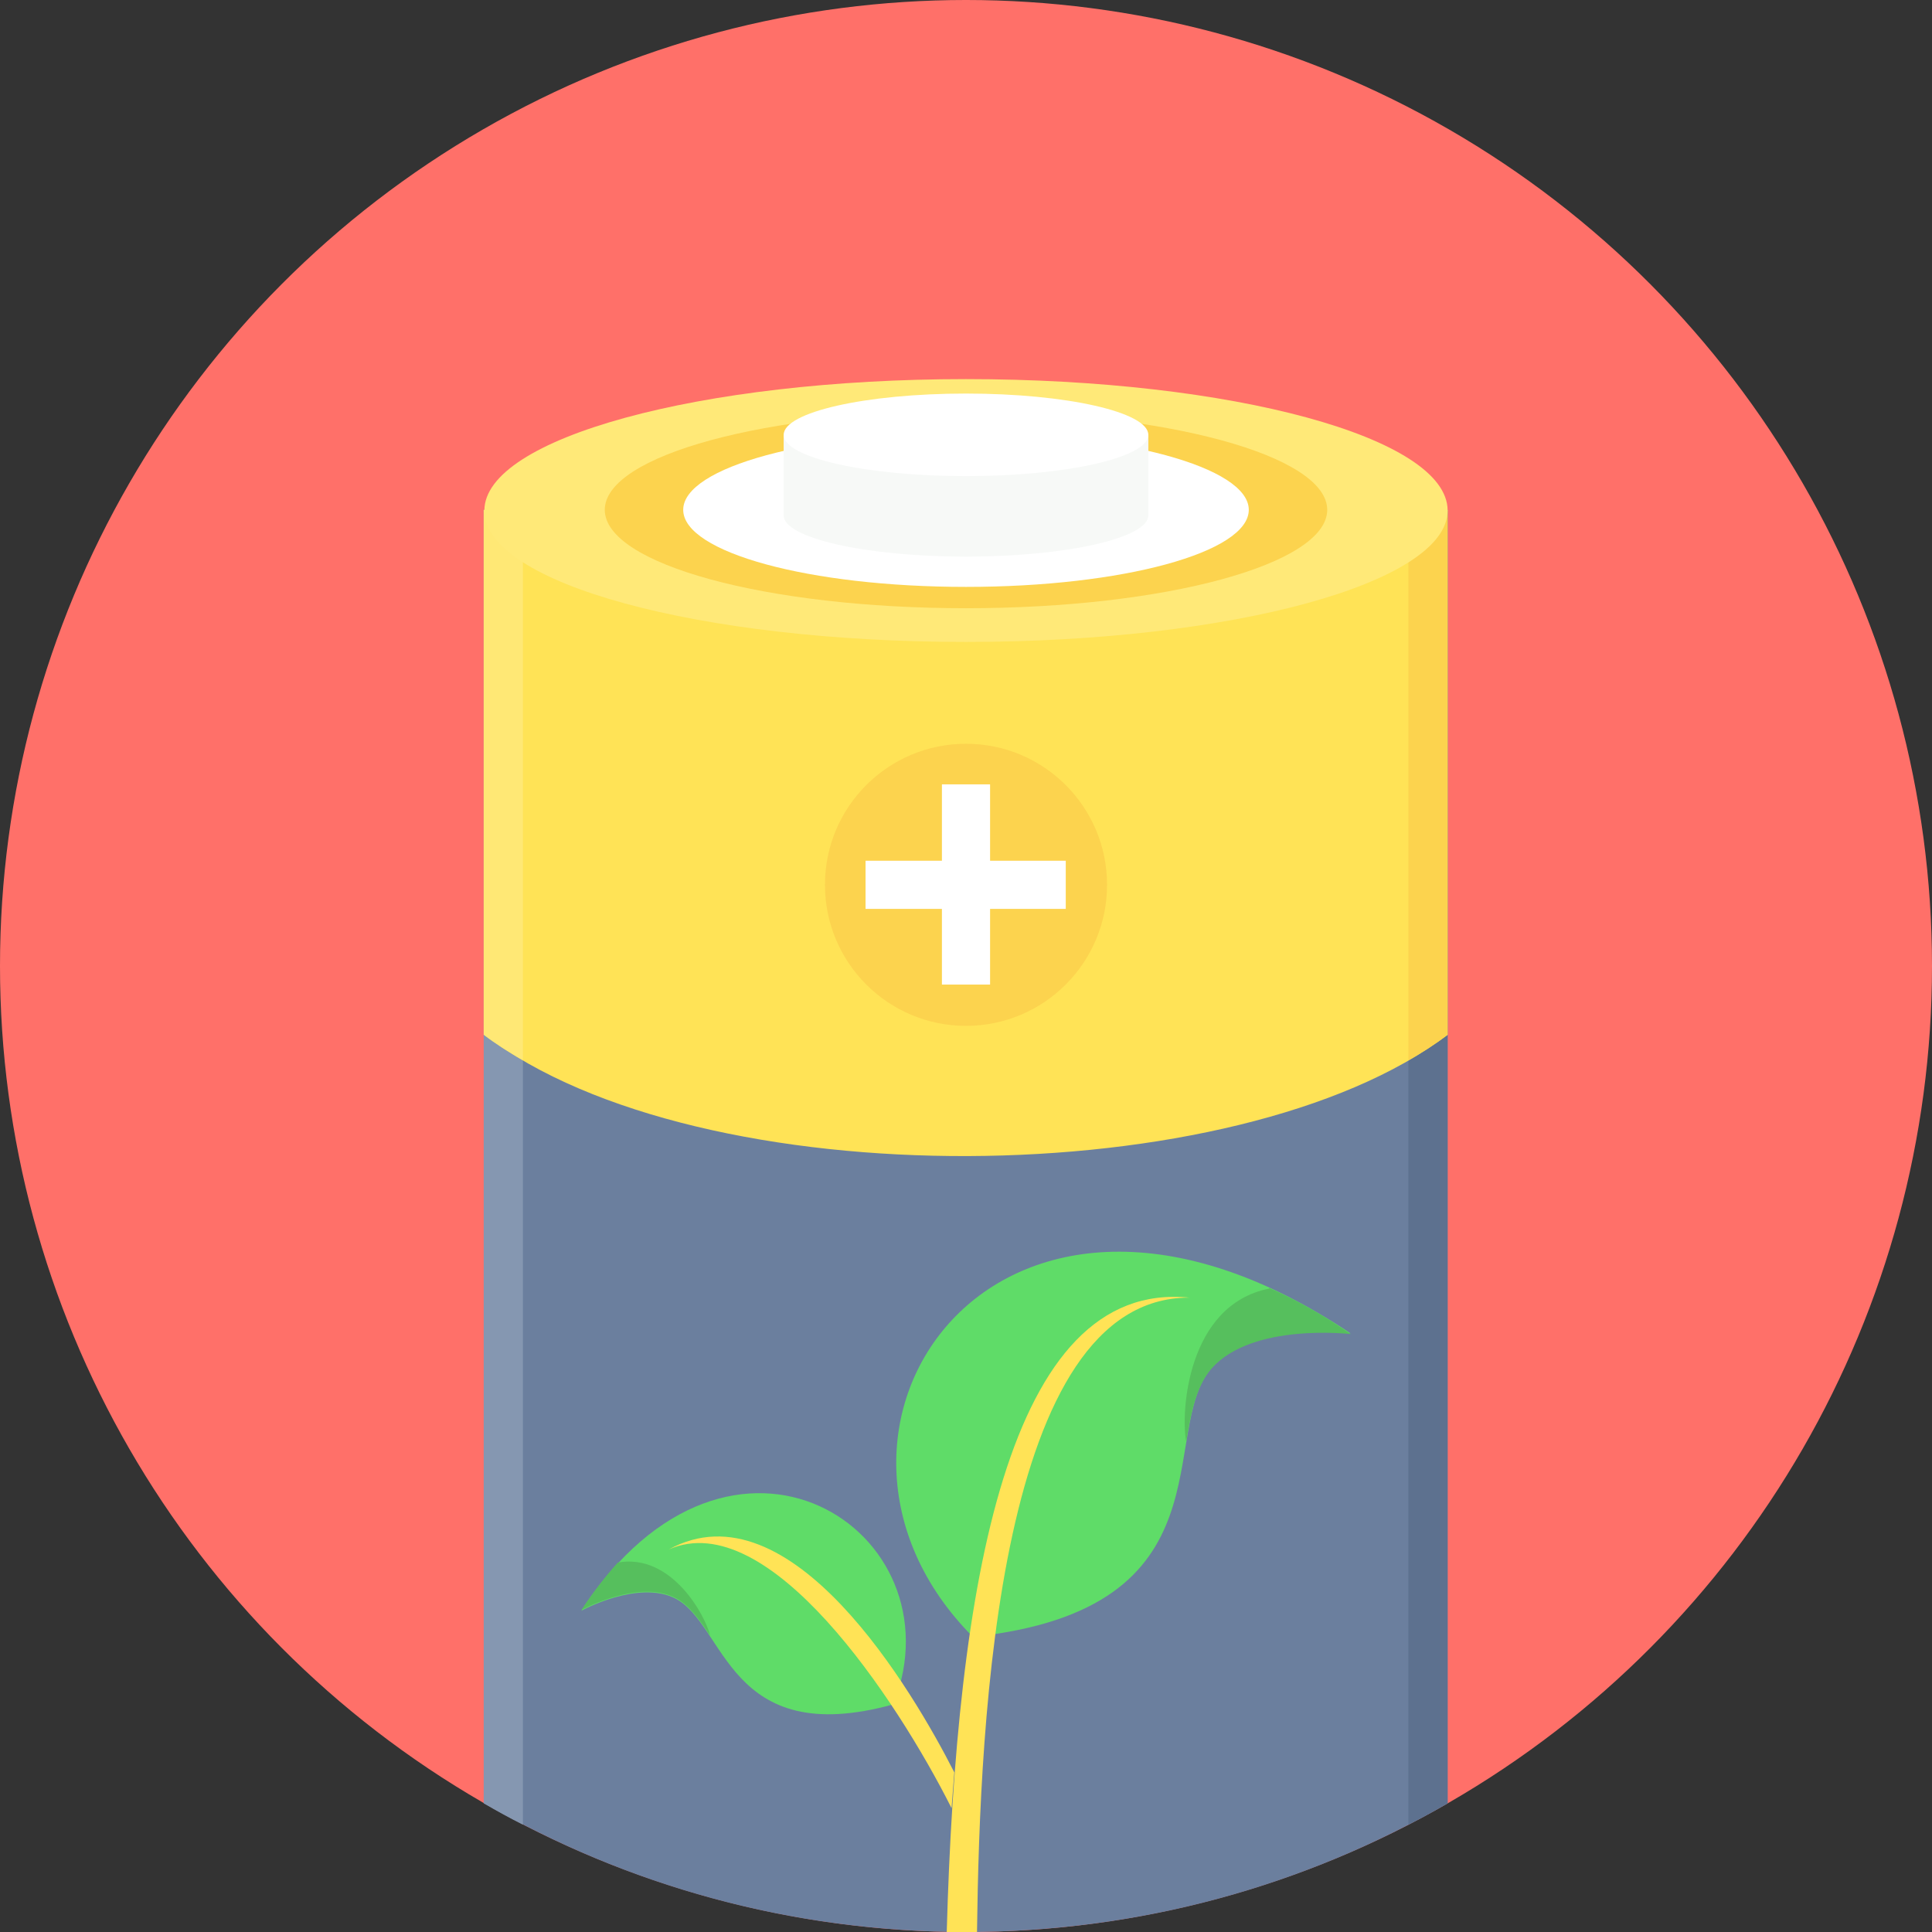 <?xml version="1.0" encoding="iso-8859-1"?>
<!-- Uploaded to: SVG Repo, www.svgrepo.com, Generator: SVG Repo Mixer Tools -->
<svg height="800px" width="800px" version="1.1" id="Layer_1" xmlns="http://www.w3.org/2000/svg" xmlns:xlink="http://www.w3.org/1999/xlink" 
	 viewBox="0 0 512 512" xml:space="preserve">
<rect x="0" y="0" width="512" height="512" fill="#333333" stroke="none"/>
<circle style="fill:#FF7069;" cx="256" cy="256" r="256"/>
<path style="fill:#6B7F9E;" d="M128.365,135.111h255.271v342.792C346.074,499.601,302.496,512,256,512
	s-90.074-12.399-127.635-34.097V135.111z"/>
<path style="fill:#8597B1;" d="M138.576,135.111h-10.393v342.792c3.464,2.006,6.746,3.829,10.393,5.652V135.111z"/>
<path style="fill:#5D718F;" d="M373.242,135.111h10.393v342.792c-3.464,2.006-6.746,3.829-10.393,5.652V135.111z"/>
<path style="fill:#FFE356;" d="M128.365,135.111h255.271v139.122c-55.613,42.12-198.199,43.578-255.271,0V135.111z"/>
<path style="fill:#FFE875;" d="M138.576,135.111h-10.393v139.122c3.1,2.37,6.564,4.558,10.393,6.746V135.111z"/>
<path style="fill:#FCD34E;" d="M373.242,135.111h10.393v139.122c-3.1,2.37-6.564,4.558-10.393,6.746V135.111z"/>
<path style="fill:#FFE978;" d="M256,100.467c70.564,0,127.635,15.499,127.635,34.826c0,19.145-57.071,34.826-127.635,34.826
	s-127.635-15.499-127.635-34.826C128.365,116.148,185.436,100.467,256,100.467z"/>
<path style="fill:#FCD34E;" d="M256,109.037c52.878,0,95.727,11.67,95.727,26.074S308.878,161.185,256,161.185
	s-95.727-11.67-95.727-26.074S203.123,109.037,256,109.037z"/>
<path style="fill:#FFFFFF;" d="M256,114.689c41.39,0,74.94,9.117,74.94,20.422s-33.55,20.422-74.94,20.422
	s-74.94-9.117-74.94-20.422S214.61,114.689,256,114.689z"/>
<path style="fill:#F7F9F7;" d="M304.319,136.57L304.319,136.57c0,6.017-21.698,10.94-48.319,10.94s-48.319-4.923-48.319-10.94l0,0
	v-21.151h96.638V136.57z"/>
<path style="fill:#5FDC68;" d="M257.823,433.778c-53.789-53.971,6.017-143.499,100.103-80.41c0,0-26.074-3.1-36.832,9.117
	C306.507,379.259,327.111,426.484,257.823,433.778z"/>
<path style="fill:#56BF5D;" d="M336.41,341.333c6.929,3.1,14.222,7.111,21.516,12.217c0,0-26.074-3.1-36.832,9.117
	c-4.011,4.558-5.47,11.487-6.746,19.328l0,0c-1.459-7.476,0.182-36.103,21.88-40.479L336.41,341.333z"/>
<path style="fill:#FFE356;" d="M315.259,343.886c-48.319-4.923-61.812,76.581-64.365,168.114c1.641,0,3.282,0,4.923,0
	c1.094,0,2.006,0,3.1,0c0.729-56.889,5.652-168.114,56.16-168.114H315.259z"/>
<path style="fill:#5FDC68;" d="M236.855,451.464c17.869-45.766-43.031-85.698-82.781-24.615c0,0,14.952-8.205,24.798-3.282
	c13.493,6.746,13.858,40.296,57.983,28.08V451.464z"/>
<path style="fill:#56BF5D;" d="M163.738,414.085c-3.282,3.647-6.564,7.84-9.664,12.581c0,0,14.952-8.205,24.798-3.282
	c3.647,1.823,6.382,5.652,9.299,10.029l0,0C187.077,428.49,178.142,411.533,163.738,414.085z"/>
<path style="fill:#FFE356;" d="M177.231,410.621c32.273-17.687,64.729,37.561,75.67,59.077l-0.729,9.481
	C237.584,450.188,203.67,398.952,177.231,410.621z"/>
<path style="fill:#FFFFFF;" d="M256,104.296c26.621,0,48.319,4.923,48.319,10.94c0,6.017-21.698,10.94-48.319,10.94
	s-48.319-4.923-48.319-10.94C207.681,109.219,229.379,104.296,256,104.296z"/>
<circle style="fill:#FCD34E;" cx="256" cy="234.484" r="37.379"/>
<polygon style="fill:#FFFFFF;" points="249.618,207.863 262.382,207.863 262.382,228.103 282.439,228.103 282.439,240.866 
	262.382,240.866 262.382,260.923 249.618,260.923 249.618,240.866 229.379,240.866 229.379,228.103 249.618,228.103 "/>
</svg>